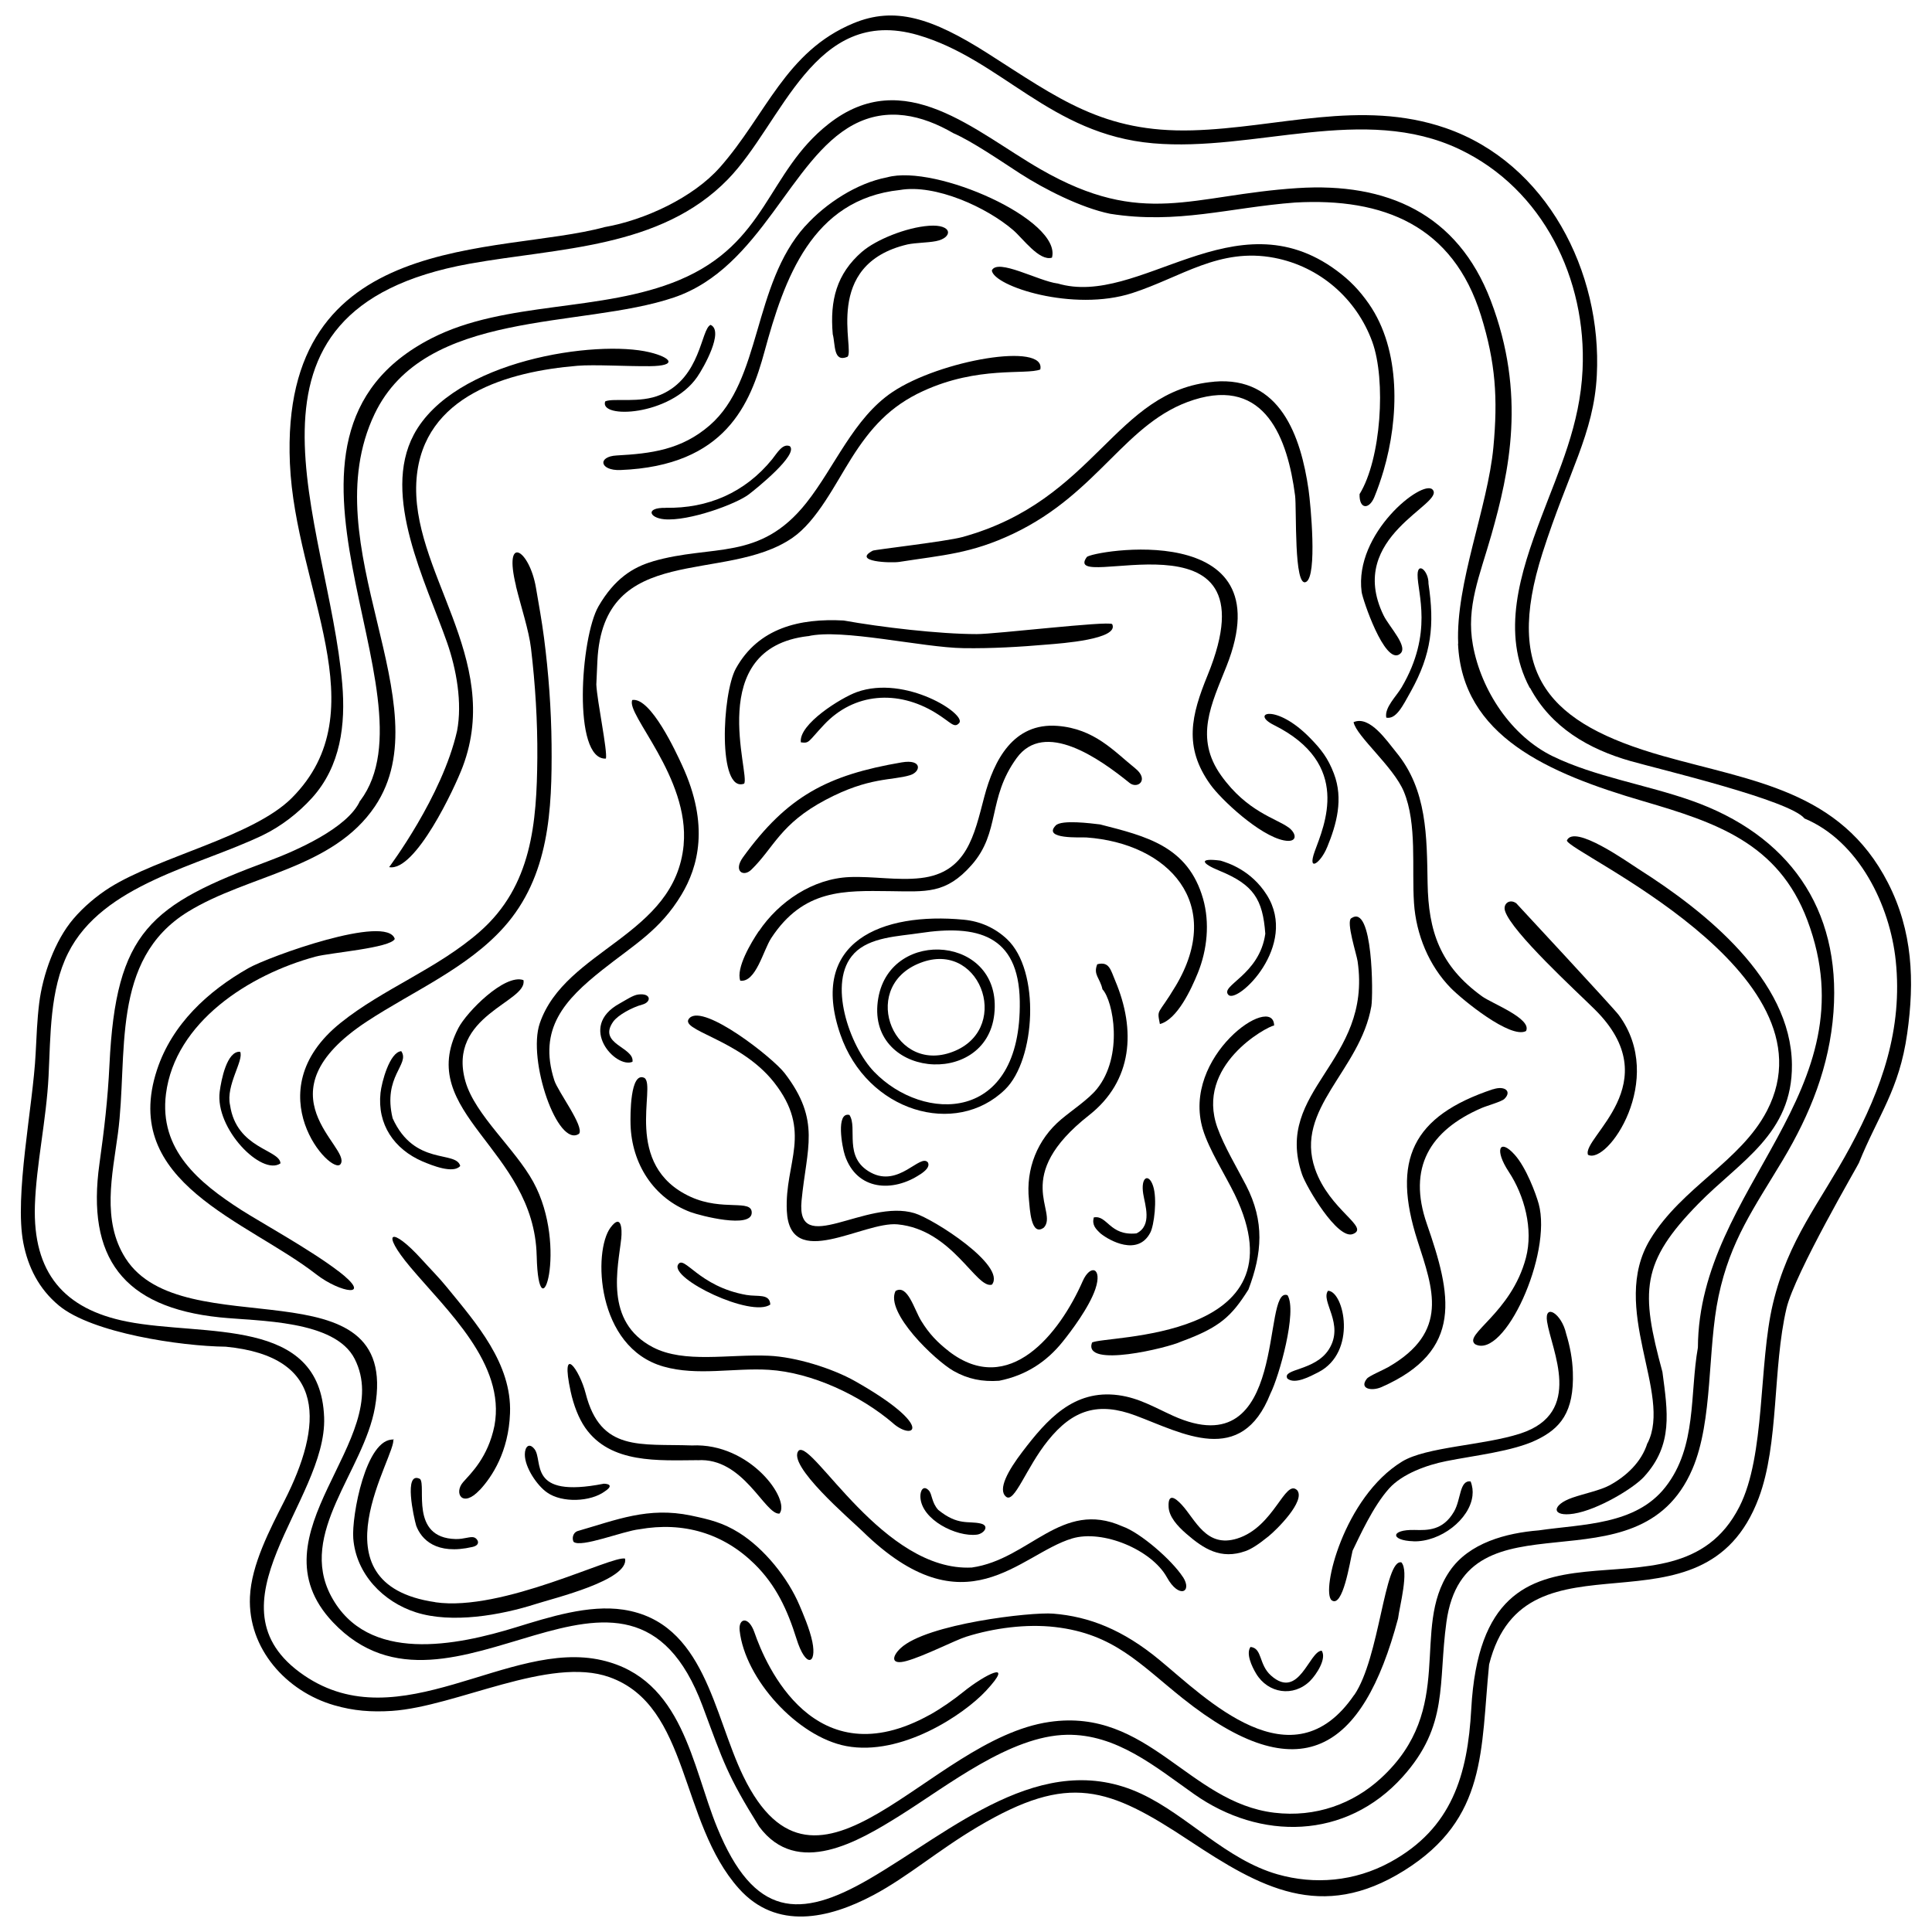 <?xml version="1.0" encoding="UTF-8"?>
<!-- The Best Svg Icon site in the world: iconSvg.co, Visit us! https://iconsvg.co -->
<svg width="800px" height="800px" version="1.1" viewBox="144 144 512 512" xmlns="http://www.w3.org/2000/svg">
 <defs>
  <clipPath id="a">
   <path d="m149 148.09h502v503.81h-502z"/>
  </clipPath>
 </defs>
 <g clip-path="url(#a)">
  <path d="m549.48 326.29c5.606 10.477 15.5 16.254 26.773 19.441 7.953 2.242 42.16 10.367 45.957 15.176 14.355 5.992 22.656 22.957 24.184 37.723 1.875 18.086-3.688 33.797-12.094 49.383-8.02 14.852-16.402 24.355-20.477 41.559-3.793 16.016-1.941 40.137-8.859 53.715-17.523 34.512-67.77-6.379-71.066 53.609-0.949 17.438-5.109 31.664-21.469 40.59-9.484 5.172-20.09 6.016-29.855 3.234-13.621-3.879-23.883-15.629-36.105-21.34-26.34-12.328-50.246 9.895-72.211 22.633-18.344 10.648-30.438 10.133-40.18-13.645-6.727-16.402-9.074-39.426-30.523-44.383-24.789-5.754-53.543 21.383-79 3.988-27.051-18.473 6.164-46.148 5.344-68.352-0.992-26.879-31.75-21.34-52.27-25.391-16.664-3.297-24.961-12.91-24.379-30.801 0.367-10.906 3.039-22.633 3.621-34.23 0.539-10.668 0.301-22.891 5.172-32.613 9.16-18.32 34.574-23.043 51.645-31.277 4.828-2.328 9.398-5.883 12.996-9.852 7.629-8.43 8.926-19.484 8.02-30.199-3.664-43.109-34.102-99.109 33.691-111.36 23.582-4.246 50.59-3.988 68.48-22.352 14.551-14.938 22.805-46.258 50.375-38.262 22.094 6.422 35.047 26.32 62.316 28.691 26.945 2.348 55.871-10.496 81.242 1.594 22.16 10.562 33.711 34.465 32.59 58.414-0.668 14.613-6.188 26.449-10.973 39.164-5.453 14.484-10.777 30.629-3.019 45.156zm-214.71-137.93c-7.047 7.996-19.961 13.988-30.523 15.82-28.066 7.629-86.156 0.195-83.418 62.641 1.465 33.348 23.645 65.441 0.496 88.656-10.238 10.238-35.137 15.52-48.262 23.754-3.449 2.176-7.004 5.195-9.613 8.277-4.914 5.754-8.125 14.852-9.055 22.289-0.559 4.504-0.711 8.879-0.949 13.406-0.691 13.902-5.691 37.699-3.254 50.223 1.23 6.316 4.074 12.137 9.441 16.574 8.773 7.266 32.246 10.758 44.188 10.887 27.117 2.609 25.652 21.016 15.562 40.824-3.836 7.566-8.773 16.941-9.141 25.477-0.605 13.711 9.637 25.047 22.289 28.711 5.172 1.508 9.895 1.855 15.324 1.508 17.07-1.141 41.754-14.613 57.66-8.945 21.34 7.609 18.496 38.367 34.316 56.043 9.938 11.102 23.773 8.02 35.652 1.703 9.117-4.852 17.113-11.875 27.699-18.129 24.141-14.293 34.512-10.52 56.129 3.793 18.516 12.242 34.832 21.598 56.84 7.824 22.051-13.797 20.219-31.965 22.48-54.598 9.656-38.152 56.691-4.719 71.457-44.125 5.41-14.422 3.644-34.422 7.352-50.246 2.176-9.27 19.141-38.219 19.184-38.539 5.152-12.738 10.691-19.312 12.805-34.293 1.984-13.926 1.445-27.18-5.086-39.922-12.59-24.574-36.02-26.922-59.707-33.648-29.984-8.535-42.203-21.359-31.859-53.758 6.898-21.598 13.602-31.602 14.398-47.121 1.402-27.355-13.234-56.258-40.113-65.527-22.418-7.715-44.426 0-67.078 0.625-23.582 0.648-35.414-8.406-54.211-20.391-14.918-9.504-24.746-12.504-35.629-7.977-18.02 7.5-23.062 24.227-35.371 38.195z" fill-rule="evenodd"/>
 </g>
 <path d="m530.39 314.57c1.078 24.465 23.73 34.336 49.168 41.773 19.141 5.606 35.719 11.078 43.414 31.535 17.113 45.523-28.797 70.656-29.012 113.23-2.199 12.328-0.195 26.254-8.602 36.969-7.91 10.109-21.879 9.785-33.562 11.488-8.602 0.691-18.496 3.277-23.625 10.801-10.539 15.434 2.004 36.363-18.258 54.922-7.285 6.684-17.18 10.434-28.238 9.098-22.656-2.738-33.391-27.871-59.578-24.055-32.117 4.656-61.477 54.902-81.133 14.355-7.91-16.34-10.219-40.805-31.75-44.102-9.203-1.402-19.66 1.961-28.453 4.656-15.691 4.828-39.402 9.785-49.016-8.254-8.879-16.684 8.621-33.109 11.617-50.008 6.941-39.145-50.914-15.734-66.09-39.512-6.379-9.98-3.492-22.117-2.027-33.066 2.781-20.801-2.219-46.02 18.602-58.801 15.973-9.809 38.367-11.316 49.535-27.934 18.191-27.117-16.77-68.977-0.129-103.92 13.344-28 54.75-22.566 79.344-30.91 23.215-7.867 30.781-36.816 47.574-45.785 8.945-4.785 18.215-2.566 26.469 2.242 5.023 2.176 12.762 7.5 17.652 10.668 6.488 4.184 16.168 9.098 23.883 10.691 17.848 2.844 31.773-1.68 49.039-2.977 23.453-1.316 41.883 6.144 49.273 30.004 3.859 12.438 4.484 21.879 3.277 34.832-1.508 16.059-10.043 36.082-9.332 52.078zm-290.97 41.625c-3.191 7.223-16.941 13.258-24.227 15.973-31.406 11.66-40.48 18.582-42.184 54.016-0.453 9.27-1.379 17.07-2.652 26.211-3.492 24.852 6.231 38.066 31.902 40.719 10.219 1.055 30.5 0.648 35.738 11.016 10.863 21.512-27.98 46.344-5.754 69.797 31.363 33.086 78.074-31.234 97.969 22.246 5.519 14.828 6.488 18.258 14.961 31.879 10.066 13.602 26.32 3.965 37.246-2.867 12.719-7.953 29.23-21.188 44.316-21.449 13.172-0.215 23.453 8.492 33.668 15.691 17.566 12.414 40.266 12.18 55.312-4.547 12.266-13.645 9.355-24.703 11.598-40.996 4.957-36.02 50.762-6.832 65.203-40.609 5.519-12.891 3.922-31.621 6.918-45.762 3.125-14.828 9.461-23.453 17.008-36.062 7.309-12.223 12.395-24.895 13.449-39.23 2.027-27.633-12.094-47.055-37.68-56.066-11.855-4.184-25.543-6.316-36.688-11.727-10.973-5.324-18.988-17.375-21.188-29.465-1.855-10.176 1.812-18.363 4.894-29.207 4.742-16.684 9.312-37.27-0.172-62.121-8.793-23.043-27.547-31.32-51.215-29.789-28.066 1.812-40.848 10.648-68.027-4.957-17.438-10-36.125-27.871-56.258-12.027-16.316 12.824-16.188 31.559-39.574 41.363-20.5 8.578-46 5.41-65.551 15.391-52.078 26.578 2.262 94.262-18.969 122.59z" fill-rule="evenodd"/>
 <path d="m580.57 526.47c-1.551 4.981-5.582 8.75-10.043 11.164-2.5 1.336-6.66 2.176-9.785 3.254-5.691 1.961-5.625 5.195 0.324 4.246 6.316-0.992 15.801-6.684 18.625-9.785 7.781-8.516 6.25-17.246 4.871-27.762-5.797-21.383-5.797-28.969 9.594-44.664 10.973-11.188 24.895-18.43 24.723-36.773-0.215-22.547-23.062-40.676-40.504-51.754-3.082-1.961-17.223-12.094-19.141-7.652 0.453 3.234 72.082 34.789 53.047 71.586-6.941 13.43-22.547 20.262-30.953 34.102-11.016 18.129 5.949 40.977-0.711 54.016z" fill-rule="evenodd"/>
 <path d="m253.66 259.19c-8.621 16.211 3.191 39.035 8.816 55.074 2.481 7.09 4.074 15.973 2.652 23.43-3.945 17.438-18 36.062-18 36.105 6.918 1.316 17.375-20.953 19.508-26.641 10.82-28.82-14.203-51.949-12.242-76.328 1.789-22.094 24.336-28.387 42.656-29.898 4.418-0.367 13.129 0.172 19.121 0.109 7.523-0.066 5.711-2.305-0.023-3.688-13.926-3.363-51.926 1.984-62.488 21.836z" fill-rule="evenodd"/>
 <path d="m280.71 299.26c1.379 5.606 3.449 11.789 4.008 16.531 1.141 9.57 1.746 19.336 1.68 28.969-0.152 17.266-1.422 33.992-15.238 46.129-11.273 9.895-25.586 15.09-36.902 24.184-22.914 18.406-2.285 40.781 0 37.418 3.039-4.461-22.438-18.473 7.027-37.828 12.051-7.91 26.492-14.055 36.211-24.895 12.113-13.516 12.824-31.191 12.676-48.457-0.086-9.398-0.797-18.988-2.004-28.301-0.582-4.484-1.379-8.816-2.133-13.258-1.746-10.176-8.707-14.398-5.281-0.453z" fill-rule="evenodd"/>
 <path d="m316.97 292.79c-5.238 1.531-10.133 4.59-14.355 11.875-4.785 8.234-6.961 40.824 1.961 40.371 0.453-2.047-2.348-15.281-2.543-19.637l0.281-6.207c1.508-31.859 33.883-20.348 51.711-32.676 6.531-4.504 11.383-14.398 15.629-21.102 5.043-7.977 10.195-13.754 18.969-17.781 14.656-6.727 27.18-4.227 31.062-5.711 1.617-7.328-26.578-2.5-39.207 5.992-10.238 6.875-15.238 19.809-22.762 29.316-12.395 15.648-24.852 10.906-40.738 15.543z" fill-rule="evenodd"/>
 <path d="m502.88 593.16c-16.488 24.164-39.297 0.883-51.645-9.289-9.613-7.934-18.516-11.469-28.152-12.242-5.797-0.473-33.52 2.695-40.414 9.16-2.394 2.242-2.609 4.547 1.574 3.383 4.742-1.316 12.867-5.496 15.801-6.422 7.309-2.305 15.949-3.449 23.559-2.566 15.629 1.812 22.461 9.828 33.84 18.902 30.977 24.703 47.66 14.16 57.055-21.168 0.41-3.277 2.953-12.566 0.883-14.875-4.504-0.969-5.734 25.242-12.48 35.137z" fill-rule="evenodd"/>
 <path d="m465.74 245.16c-26.512 2.285-31.211 31.426-66.734 41.172-4.227 1.164-23.195 3.32-23.711 3.602-5.582 2.953 4.828 3.32 7.027 2.977 11.555-1.812 19.012-2.156 30.219-7.481 22.848-10.863 29.66-29.727 47.852-35.48 18.926-5.973 24.852 10.281 26.816 25.371 0.453 3.449-0.387 24.68 2.93 22.891 2.996-1.617 1.184-20.629 0.648-24.402-2.047-14.227-7.543-30.176-25.047-28.668z" fill-rule="evenodd"/>
 <path d="m357.34 203.96c-13.945 15.605-11.469 40.762-25.219 52.723-7.566 6.574-15.672 7.523-24.703 8.02-5.152 0.281-4.504 4.074 1.012 3.859 27.934-1.098 34.422-17.609 38.176-31.406 5.215-19.164 12.504-40.328 35.891-42.809 9.355-1.617 22.957 4.547 30.047 10.668 2.523 2.176 6.898 8.297 10.238 7.266 2.672-9.938-30.801-24.832-43.648-21.297-8.02 1.508-16.34 6.918-21.77 12.977z" fill-rule="evenodd"/>
 <path d="m233.66 480.86c-7.309-5.606-20.996-13.172-25.758-16.23-11.164-7.18-21.793-15.906-19.918-30.738 2.414-18.969 21.984-31.621 39.684-36.387 3.816-1.035 19.789-2.262 20.953-4.676-2.027-6.66-33.434 4.699-38.777 7.738-10.777 6.121-20.242 14.852-24.227 26.922-9.914 30.027 24.012 40.051 42.203 54.234 6.379 4.957 15.391 6.445 5.84-0.883z" fill-rule="evenodd"/>
 <path d="m424.2 219.12c-4.981-0.648-15.844-6.746-17.352-3.449 0.453 4.16 21.555 11.078 37.227 5.992 12.977-4.203 23.062-12.137 37.656-9.332 12.008 2.305 21.75 10.801 25.93 22.223 3.707 10.195 2.348 31.148-3.363 40.395-0.109 4.031 2.5 4.16 3.902 0.82 0.906-2.176 1.789-4.766 2.457-7.027 4.094-13.945 4.656-31.922-3.879-44.211-2.523-3.621-5.086-6.273-8.559-8.836-27.031-19.98-52.27 9.957-74 3.406z" fill-rule="evenodd"/>
 <path d="m345.07 390.79c-1.984 2.93-6.078 9.766-4.894 13.105 4.16 0.516 6.078-8.039 8.211-11.293 8.578-13.086 19.465-12.566 31.363-12.438 9.699 0.109 14.895 0.82 21.727-6.918 7.738-8.773 4.117-17.566 11.941-28.344 7.394-10.176 21.898 0.086 29.918 6.574 2.133 1.723 5.324-0.797 1.488-3.879-5.606-4.504-10.758-10.477-20.605-11.23-11.684-0.883-16.812 9.074-19.379 18.816-2.672 10.133-4.57 20.109-16.836 21.512-6.164 0.711-12.676-0.516-18.926-0.258-9.637 0.41-18.668 6.465-23.969 14.355z" fill-rule="evenodd"/>
 <path d="m325.18 367.87c-2.242 24.164-31.406 27.656-38.133 47.312-3.34 9.766 4.766 33.172 10.41 29.273 1.445-1.918-5.582-11.121-6.555-14.141-4.398-13.711 2.801-21.406 12.738-29.293 8.449-6.703 15.324-10.52 20.973-19.938 4.356-7.266 7.5-18.344 0.172-34.23-1.574-3.426-8.32-18.105-13.215-17.352-1.855 3.688 15.238 20.52 13.602 38.367z" fill-rule="evenodd"/>
 <path d="m358.14 312.6c8.926-2.113 30.285 3.019 41.215 3.168 7.481 0.109 14.852-0.324 22.309-0.969 3.383-0.281 19.078-1.359 17.07-5.41-1.273-0.883-30.996 2.672-35.891 2.652-9.938 0-25.434-1.832-35.266-3.602-11.617-0.625-22.59 1.941-28.562 12.719-3.688 6.684-4.828 33.043 2.176 30.523 1.766-2.305-10.691-35.891 16.941-39.102z" fill-rule="evenodd"/>
 <path d="m406.88 484.44c3.879-5.023-15.5-17.418-20.5-18.926-12.91-3.945-31.426 11.922-29.961-3.297 1.336-14.012 5.215-21.168-4.461-33.797-3.148-4.117-21.297-18.363-25.176-14.68-3.449 3.277 13.191 5.496 22.309 17.051 10.434 13.215 2.801 21.211 3.426 34.121 0.777 16.168 20.285 2.695 29.359 3.555 14.613 1.402 20.824 17.246 25.004 15.973z" fill-rule="evenodd"/>
 <path d="m462.77 443.29c1.637 5.41 5.926 12.07 8.473 17.309 18.84 39.016-34.727 37.203-37.852 39.207-2.457 6.898 20.262 1.336 23.582-0.258 10.391-3.793 13.406-6.746 17.871-13.797 3.644-9.594 4.332-18.02-0.625-27.633-2.481-4.785-5.797-10.305-7.586-15.262-5.949-16.512 13.062-26.793 15.023-27.094-0.172-8.75-24.703 8.168-18.883 27.547z" fill-rule="evenodd"/>
 <path d="m457.48 561.93c-2.887-4.461-11.273-11.789-16.082-13.449-16.145-7.156-24.531 8.75-39.855 10.93-23.344 1.207-42.117-33.711-45.848-31.02-3.492 3.688 13.883 18.473 16.879 21.406 27.309 26.707 41.559 6.121 55.527 1.918 8.148-2.457 21.102 2.996 25.133 10.281 3.211 5.82 6.832 3.922 4.269-0.066z" fill-rule="evenodd"/>
 <path d="m485.46 363.28c-3.234-2.394-10.973-4.137-17.824-13.73-7.18-10.023-2.586-18.945 1.402-28.992 15.672-39.469-35.867-30.523-37.031-28.926-7.266 10.043 50.934-14.938 32.008 31.34-4.312 10.562-6.402 18.969 0.734 28.926 2.844 3.988 13.02 13.516 19.465 14.809 3.75 0.754 3.469-1.812 1.25-3.449z" fill-rule="evenodd"/>
 <path d="m370.34 396.67c4.203-4.375 11.746-4.527 17.418-5.391 15.133-2.305 26.211 0.41 26.492 18.02 0.496 32.59-25.586 32.227-38.605 18.73-6.465-6.703-12.523-23.863-5.301-31.34zm-3.644 21.449c7.07 20.543 30.586 27.375 43.672 14.594 8.082-7.891 9.418-31.469 0.473-39.855-3.125-2.93-7.047-4.719-11.469-5.129-21.555-2.047-41.191 5.711-32.676 30.395z" fill-rule="evenodd"/>
 <path d="m454.86 519.19c-4.914-2.219-9.012-4.719-14.465-5.453-11.875-1.594-18.988 6.508-25.457 15.004-3.75 4.914-6.617 10-4.332 11.898 2.219 1.875 5.344-7.715 11.102-14.852 6.598-8.234 13.363-10.348 23.258-6.641 12.395 4.633 27.98 13.688 35.695-5.797 2.328-4.613 7.18-21.855 4.547-26.102-7.027-2.738 0.605 45.934-30.352 31.945z" fill-rule="evenodd"/>
 <path d="m259.37 568.59c-33.477-4.828-9.938-39.316-11.164-43.281l0.172 0.195c-7.414-0.582-11.23 20.371-10.758 26.191 0.734 9.418 7.891 16.812 16.617 19.594 9.484 3.019 22.418 0.777 31.773-2.219 4.742-1.531 24.703-6.316 23.645-12.027-3.426-0.906-32.484 14.141-50.266 11.574z" fill-rule="evenodd"/>
 <path d="m546.94 523.89c-9.742 3.191-24.961 3.492-31.406 7.457-15.41 9.461-21.469 34.359-18.645 36.73 2.977 2.219 4.852-10.176 5.562-13.129 1.875-3.836 5.41-11.727 9.68-16.488 3.535-3.922 10.043-6.231 15.109-7.242 7.523-1.508 17.652-2.586 23.926-5.606 6.293-3.019 10.043-7.309 9.656-18.02-0.129-3.535-0.754-6.769-1.766-10.109-1.207-5.453-5.84-8.191-5.066-3.234 1.184 7.609 9.809 24.121-7.027 29.637z" fill-rule="evenodd"/>
 <path d="m380.75 521.26c5.477 4.699 11.121 0.797-10.133-11.23-6.102-3.449-15.801-6.445-22.914-6.746-10.582-0.453-22.352 2.09-30.672-2.242-13.02-6.789-9.203-21.188-8.387-28.906 0.238-2.348 0.043-6.684-2.844-2.824-4.676 6.25-3.859 31.75 14.031 36.836 8.988 2.566 18.625 0.301 27.891 0.863 11.383 0.691 24.336 6.769 33.023 14.227z" fill-rule="evenodd"/>
 <path d="m539.7 432.64c-21.492 7.137-26.902 18.84-20.047 40.156 4.137 12.867 8.535 24.141-7.781 33.52-1.25 0.711-5.086 2.348-5.625 3.039-2.133 2.672 1.184 3.406 3.859 2.242 21.965-9.656 18.496-24.617 12.027-43.238-5.195-14.938 0.82-24.766 14.441-30.695 1.422-0.625 5.367-1.703 6.121-2.457 2.027-2.004 0.066-3.555-2.977-2.543z" fill-rule="evenodd"/>
 <path d="m502.71 335.37c0.734 3.75 10.562 11.789 13.32 18.406 3.555 8.578 2.07 20.305 2.695 29.574 0.559 8.297 3.945 16.574 9.766 22.504 3.039 3.082 15.82 13.559 19.918 11.383 1.66-3.277-9.012-7.285-11.66-9.203-11.164-8.082-14.203-17.266-14.422-30.004-0.215-12.328-0.109-24.703-8.297-34.641-2.414-2.93-7.004-9.871-11.293-8.02z" fill-rule="evenodd"/>
 <path d="m286.23 476.81c0.496 21.707 8.535-2.305-0.883-19.551-4.852-8.879-15.453-17.762-18-26.664-5-17.523 16.617-21.059 15.367-26.859-4.981-1.746-15.023 8.43-17.246 12.719-11.66 22.523 20.109 31.879 20.758 60.355z" fill-rule="evenodd"/>
 <path d="m502.08 387.34c-1.379 0.992 1.422 9.504 1.703 11.426 3.879 26.727-22.395 33.992-14.723 56.473 1.121 3.297 9.375 17.352 13.449 15.801 4.676-1.789-6.164-6.231-10-17.246-5.562-15.992 11.965-26.039 14.918-43.152 0.496-2.91 0.453-27.398-5.324-23.281z" fill-rule="evenodd"/>
 <path d="m390.41 598.43c-30.609 17.008-43.543-13.301-46.473-21.812-1.551-4.461-4.289-3.816-3.922-0.496 1.402 12.781 15.262 28.152 28.258 30.609 14.551 2.738 31.062-8.234 37.031-14.656 7.953-8.559-0.453-4.203-6.016 0.301-2.609 2.113-5.926 4.418-8.859 6.059z" fill-rule="evenodd"/>
 <path d="m564.81 450.02c5.152 2.824 20.801-19.961 8.191-37.012-1.336-1.812-27.137-29.594-27.18-29.637-1.789-1.273-3.602 0.172-2.953 2.09 1.832 5.625 18.926 21.254 23.73 26.016 19.766 19.527-3.469 34.035-1.766 38.539z" fill-rule="evenodd"/>
 <path d="m297.05 549.75c-1.184 0.41-1.531 1.875-1.055 2.844 1.941 1.68 13.172-2.867 17.438-3.32 11.66-2.07 22.246 1.055 30.543 9.227 5.711 5.606 8.73 12.223 11.078 19.723 2.481 7.996 5.434 6.856 4.227 0.883-0.691-3.426-2.566-7.695-3.406-9.68-3.082-7.266-9.312-15.023-16.016-19.227-4.312-2.695-7.848-3.535-12.762-4.57-11.359-2.371-19.746 1.164-30.027 4.117z" fill-rule="evenodd"/>
 <path d="m455.52 405.36c-4.719 7.91-4.957 5.797-4.137 10.023 4.613-1.207 8.32-9.27 10.066-13.559 2.481-6.144 3.191-13.234 1.379-19.637-3.988-13.945-15.066-16.574-27.289-19.703-2.371-0.281-10.238-1.316-11.77 0.281-3.602 3.731 6.832 3.082 8.105 3.168 21.855 1.551 36.73 17.547 23.668 39.402z" fill-rule="evenodd"/>
 <path d="m271.14 538.87c3.254-3.492 7.652-10.152 8.02-20.348 0.496-13.172-8.945-23.84-16.75-33.41-2.004-2.481-4.398-4.871-6.598-7.309-8.125-8.969-11.164-7.629-3.039 2.027 9.637 11.445 25.305 25.609 22.266 41.988-1.703 8.43-6.293 12.676-8.32 14.98-2.523 2.91-0.152 6.961 4.418 2.047z" fill-rule="evenodd"/>
 <path d="m436.17 406.18c2.844 3.039 5.648 17.676-1.531 26.469-2.219 2.715-6.531 5.562-9.398 7.977-6.336 5.324-9.418 13.148-8.559 21.316 0.238 2.285 0.496 9.938 3.965 7.371 3.879-4.246-8.773-13.473 11.965-29.77 11.598-9.117 12.438-22.613 6.941-35.629-1.23-2.91-1.574-5.195-4.766-4.375-1.141 2.801 0.734 3.602 1.379 6.641z" fill-rule="evenodd"/>
 <path d="m395.45 502.09c-2.977-2.305-5.238-4.633-7.328-8.062-1.875-3.062-3.602-9.766-6.789-7.91-2.867 5.668 10.453 18.387 15.348 21.188 3.836 2.176 7.652 2.93 12.113 2.609 7.137-1.422 12.59-5.066 16.812-10.324 2.242-2.781 7.07-9.184 8.688-14.012 1.898-5.648-1.336-6.66-3.363-2.07-6.078 13.84-19.484 30.953-35.5 18.582z" fill-rule="evenodd"/>
 <path d="m328.84 530.98c12.223-0.84 17.848 14.527 21.727 14.141 2.977-3.621-7.715-18.797-23.195-18.062-13.621-0.496-24.207 1.789-28.172-13.816-1.594-6.231-6.812-13.602-3.965-0.453 0.777 3.578 2.113 7.09 3.879 9.613 6.703 9.57 19.465 8.602 29.727 8.559z" fill-rule="evenodd"/>
 <path d="m388.68 398.89c15.734-5.258 23.625 18.688 7.027 24.121-15.648 5.109-24.121-18.406-7.027-24.121zm18.816 13.883c2.285-20.801-27.441-23.195-30.738-4.289-3.688 21.039 28.562 24.141 30.738 4.289z" fill-rule="evenodd"/>
 <path d="m551.77 463.04c-0.711-2.609-3.297-9.613-6.359-13.02-4.008-4.484-5.477-1.379-1.551 4.547 4.117 6.25 6.531 15.152 4.527 22.762-3.879 14.723-16.75 20.348-13.449 22.914 7.715 4.031 20.457-23.863 16.836-37.203z" fill-rule="evenodd"/>
 <path d="m382.95 346.04c-19.66 3.363-30.305 8.926-42.055 25.156-2.629 3.644 0.109 5.344 2.219 3.277 6.016-5.84 7.609-12.137 19.746-18.539 11.531-6.102 17.523-5.023 22.332-6.508 2.867-0.883 3.297-4.332-2.242-3.383z" fill-rule="evenodd"/>
 <path d="m327.05 465.23c2.543 0.949 16.125 4.461 16.168 0.152 0.043-3.688-7.629-0.324-16.145-4.184-18.32-8.344-9.055-29.336-12.285-31.535-3.836-1.875-3.75 9.98-3.688 12.352 0.301 10.305 6.035 19.508 15.93 23.215z" fill-rule="evenodd"/>
 <path d="m514.89 317.37c2.695-1.723-2.738-7.199-4.246-10.324-10.176-20.996 16.684-29.508 12.977-33.324-2.652-2.738-20.824 11.531-18.773 27.16 0.258 1.941 6.059 19.207 10.023 16.512z" fill-rule="evenodd"/>
 <path d="m372.49 210.67c-6.832 5.926-8.578 12.953-7.805 21.898 0.734 2.695 0.086 7.586 3.902 5.992 2.09-1.789-6.832-24.465 15.93-29.789 2.305-0.473 5.301-0.43 7.5-0.863 4.527-0.863 4.59-4.547-1.832-4.074-6.059 0.43-14.098 3.731-17.695 6.856z" fill-rule="evenodd"/>
 <path d="m453.69 543.35c0.129 2.586 2.285 5.023 4.699 7.113 4.613 4.008 9.141 6.918 15.691 4.59 1.551-0.559 3.32-1.68 6.102-3.922 2.133-1.723 9.914-9.418 7.566-12.223-3.234-3.082-6.059 9.766-15.887 12.824-8.234 2.566-11.059-5.043-14.699-8.969-1.746-1.898-3.664-3.148-3.469 0.582z" fill-rule="evenodd"/>
 <path d="m479.32 391.43c-1.508 10.992-12.156 13.773-9.766 16.23 2.371 2.438 18.668-13.02 10.152-26.512-4.16-6.574-10.324-8.492-12.266-9.074-5.668-0.754-5.301 0.625-0.238 2.695 9.031 3.707 11.445 7.566 12.113 16.641z" fill-rule="evenodd"/>
 <path d="m356.24 340.73c2.305 0.301 1.832-0.086 6.121-4.656 7.977-8.516 19.551-9.289 29.531-3.191 4.16 2.543 4.938 4.227 6.293 2.738 2.09-2.305-14.203-12.848-27.117-8.211-4.094 1.465-15.543 8.535-14.828 13.344z" fill-rule="evenodd"/>
 <path d="m495.7 368.54c2.5-6.059 4.375-12.805 1.789-19.551-1.551-4.094-3.426-6.488-6.379-9.484-8.988-9.184-15.863-6.531-9.551-3.383 20.824 10.367 13.363 26.598 10.844 33.539-2.004 5.606 1.594 3.039 3.277-1.098z" fill-rule="evenodd"/>
 <path d="m256.01 451.8c2.371 1.012 8.148 3.363 9.957 1.184-1.121-4.184-12.137 0.129-17.914-12.633-2.695-11.164 4.676-14.27 2.285-17.781-3.082 0.258-5.195 8.234-5.496 11.035-0.906 8.363 3.602 14.938 11.145 18.191z" fill-rule="evenodd"/>
 <path d="m320.38 278.59c-5.391-0.109-4.356 2.652-0.344 3.019 6.508 0.582 19.078-4.031 22.438-6.617 1.941-1.488 13.258-10.582 10.82-12.762-1.918-0.777-3.34 1.832-4.676 3.492-7.199 8.836-17.008 13.062-28.238 12.848z" fill-rule="evenodd"/>
 <path d="m511.35 334.18c2.672 0.539 4.418-3.168 6.555-6.984 5.477-9.871 6.293-17.523 4.656-28.539 0.086-3.234-2.844-5.926-2.887-2.348-0.066 4.809 4.269 15.41-4.246 29.875-1.379 2.348-4.57 5.324-4.051 7.977z" fill-rule="evenodd"/>
 <path d="m319.08 248.61c-5.519 2.371-12.523 0.777-14.699 1.766-1.66 4.676 17.18 3.922 24.379-6.465 1.703-2.457 7.199-12.18 3.555-13.816-2.586 1.098-2.5 13.926-13.234 18.516z" fill-rule="evenodd"/>
 <path d="m218.33 452.28c-0.238-3.688-11.66-3.836-13.363-15.41-1.184-5.238 3.731-11.922 2.672-14.141-3.535-0.281-5.023 7.586-5.41 10.52-1.316 9.895 11.164 22.48 16.102 19.055z" fill-rule="evenodd"/>
 <path d="m387.86 455.23c1.445-0.969 2.609-2.047 2.047-3.168-2.027-2.481-7.672 6.727-15.152 2.672-7.394-3.988-3.363-11.855-5.648-15.262-3.644-0.883-1.941 8.516-1.207 10.691 3.168 9.441 12.805 9.852 19.961 5.043z" fill-rule="evenodd"/>
 <path d="m435.8 470.99c2.156 1.723 9.723 6.016 13.039-0.324 0.992-1.875 1.898-8.902 0.734-12.395-1.141-3.426-3.32-2.414-2.609 2.113 0.453 2.887 2.481 8.387-1.789 10.477-7.156 0.734-7.715-4.957-11.316-4.227-0.516 2.027 0.496 3.039 1.918 4.356z" fill-rule="evenodd"/>
 <path d="m495.96 486.04c-2.113 2.781 4.461 8.793 0.215 15.543-3.664 5.797-12.457 5.066-11.016 7.738 1.984 1.68 6.078-0.582 8.168-1.637 10.434-5.324 6.856-21.449 2.629-21.621z" fill-rule="evenodd"/>
 <path d="m491.2 589.44c1.66-1.66 4.441-5.883 3.062-7.996-3.363 0.152-5.992 13.215-13.43 6.598-3.32-2.953-2.242-7.242-5.434-7.586-1.25 1.746 0.324 5.129 1.488 7.07 3.148 5.258 9.895 6.316 14.336 1.898z" fill-rule="evenodd"/>
 <path d="m254.29 548.31c1.359 3.621 5.281 7.867 14.918 5.648 2.371-0.539 1.379-2.199 0.453-2.523-0.992-0.344-2.609 0.473-4.894 0.43-12.285-0.301-7.695-14.203-9.461-15.93-4.441-2.262-1.617 10.348-1.012 12.371z" fill-rule="evenodd"/>
 <path d="m518.57 552.47c7.199 0.195 14.938-5.84 15.648-12.094 0.152-1.273 0-2.543-0.496-3.793-2.996-0.344-2.5 4.766-4.398 8.02-2.953 5.066-7.027 4.938-10.453 4.852-6.488-0.152-6.422 2.824-0.301 2.996z" fill-rule="evenodd"/>
 <path d="m303.95 537.21c-20.391 3.988-15.844-6.102-18.32-9.203-1.422-1.789-2.523-0.582-2.543 1.379-0.043 3.555 3.363 8.406 5.883 10.133 4.008 2.844 11.598 2.481 15.324-0.301 1.918-1.25 1.574-1.984-0.344-2.027z" fill-rule="evenodd"/>
 <path d="m348.14 489.72c-0.152-2.977-3.297-2.027-6.316-2.543-12.695-2.219-16.531-10.777-18.129-8.039-2.176 3.731 19.398 14.141 24.445 10.582z" fill-rule="evenodd"/>
 <path d="m311.62 425.36c0.516-3.859-9.312-4.633-5.129-10.582 1.273-1.812 5.129-3.859 7.715-4.547 2.5-0.668 2.394-3.125-1.078-2.672-1.379 0.172-3.191 1.422-4.981 2.414-11.25 6.207-0.906 17.332 3.469 15.41z" fill-rule="evenodd"/>
 <path d="m402.87 550.7c1.898-0.238 3.492-2.371 1.012-2.953-3.234-0.754-5.992 0.648-11.23-3.602-1.812-1.984-1.594-4.227-2.523-5.172-1.422-1.488-2.285 0.043-2.219 1.723 0.238 6.078 9.613 10.668 14.961 10z" fill-rule="evenodd"/>
</svg>